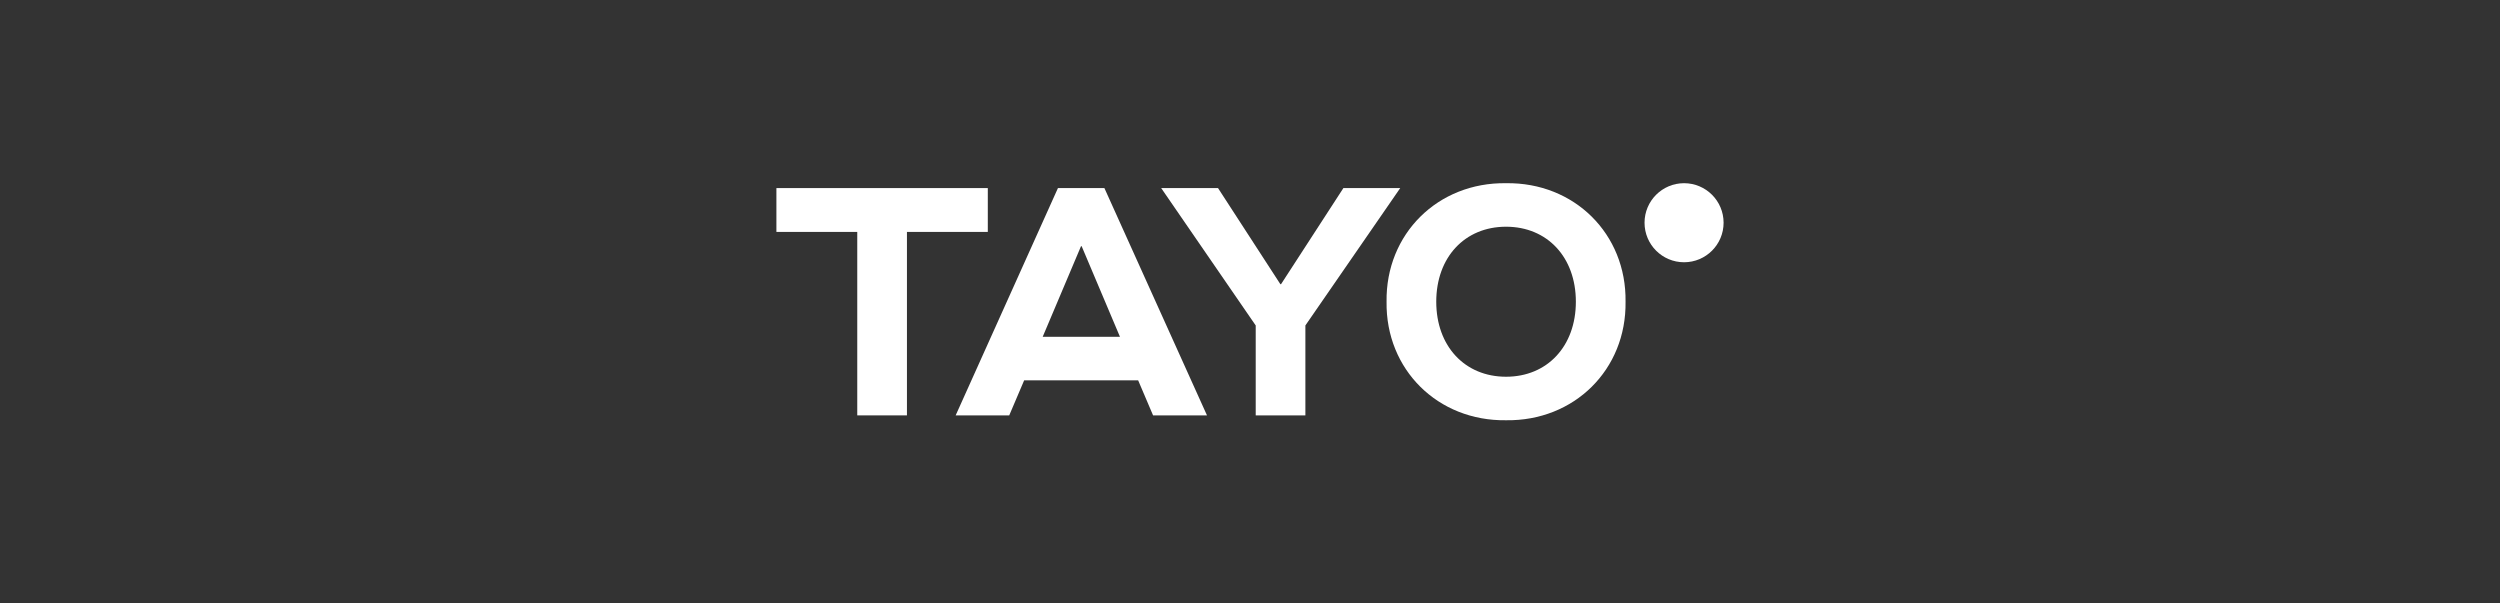 <?xml version="1.0" encoding="UTF-8"?>
<svg xmlns="http://www.w3.org/2000/svg" width="232" height="56" viewBox="0 0 232 56" fill="none">
  <rect x="0" y="0" width="232" height="56" fill="#333333" stroke="none"/>
  <path d="M79.554 21.522H72.051V17.454H91.668V21.522H84.164V38.547H79.554V21.522Z" fill="white"></path>
  <path d="M105.619 35.292H95.043L93.657 38.546H88.686L98.178 17.452H102.487L112.008 38.546H107.005L105.619 35.292ZM103.932 31.254L100.377 22.848H100.317L96.762 31.254H103.934H103.932Z" fill="white"></path>
  <path d="M116.528 30.201L107.759 17.455H113.033L118.819 26.374H118.879L124.666 17.455H129.94L121.14 30.201V38.547H116.53V30.201H116.528Z" fill="white"></path>
  <path d="M139.762 17.001C146.091 16.911 150.942 21.703 150.851 28C150.94 34.297 146.089 39.089 139.762 38.999C133.433 39.089 128.582 34.297 128.673 28C128.584 21.703 133.435 16.911 139.762 17.001ZM139.762 21.039C135.935 21.039 133.284 23.872 133.284 28C133.284 32.128 135.935 34.961 139.762 34.961C143.588 34.961 146.24 32.128 146.24 28C146.24 23.872 143.588 21.039 139.762 21.039Z" fill="white"></path>
  <path d="M156.281 24.337C158.307 24.337 159.949 22.695 159.949 20.669C159.949 18.643 158.307 17.001 156.281 17.001C154.256 17.001 152.613 18.643 152.613 20.669C152.613 22.695 154.256 24.337 156.281 24.337Z" fill="white"></path>
</svg>
